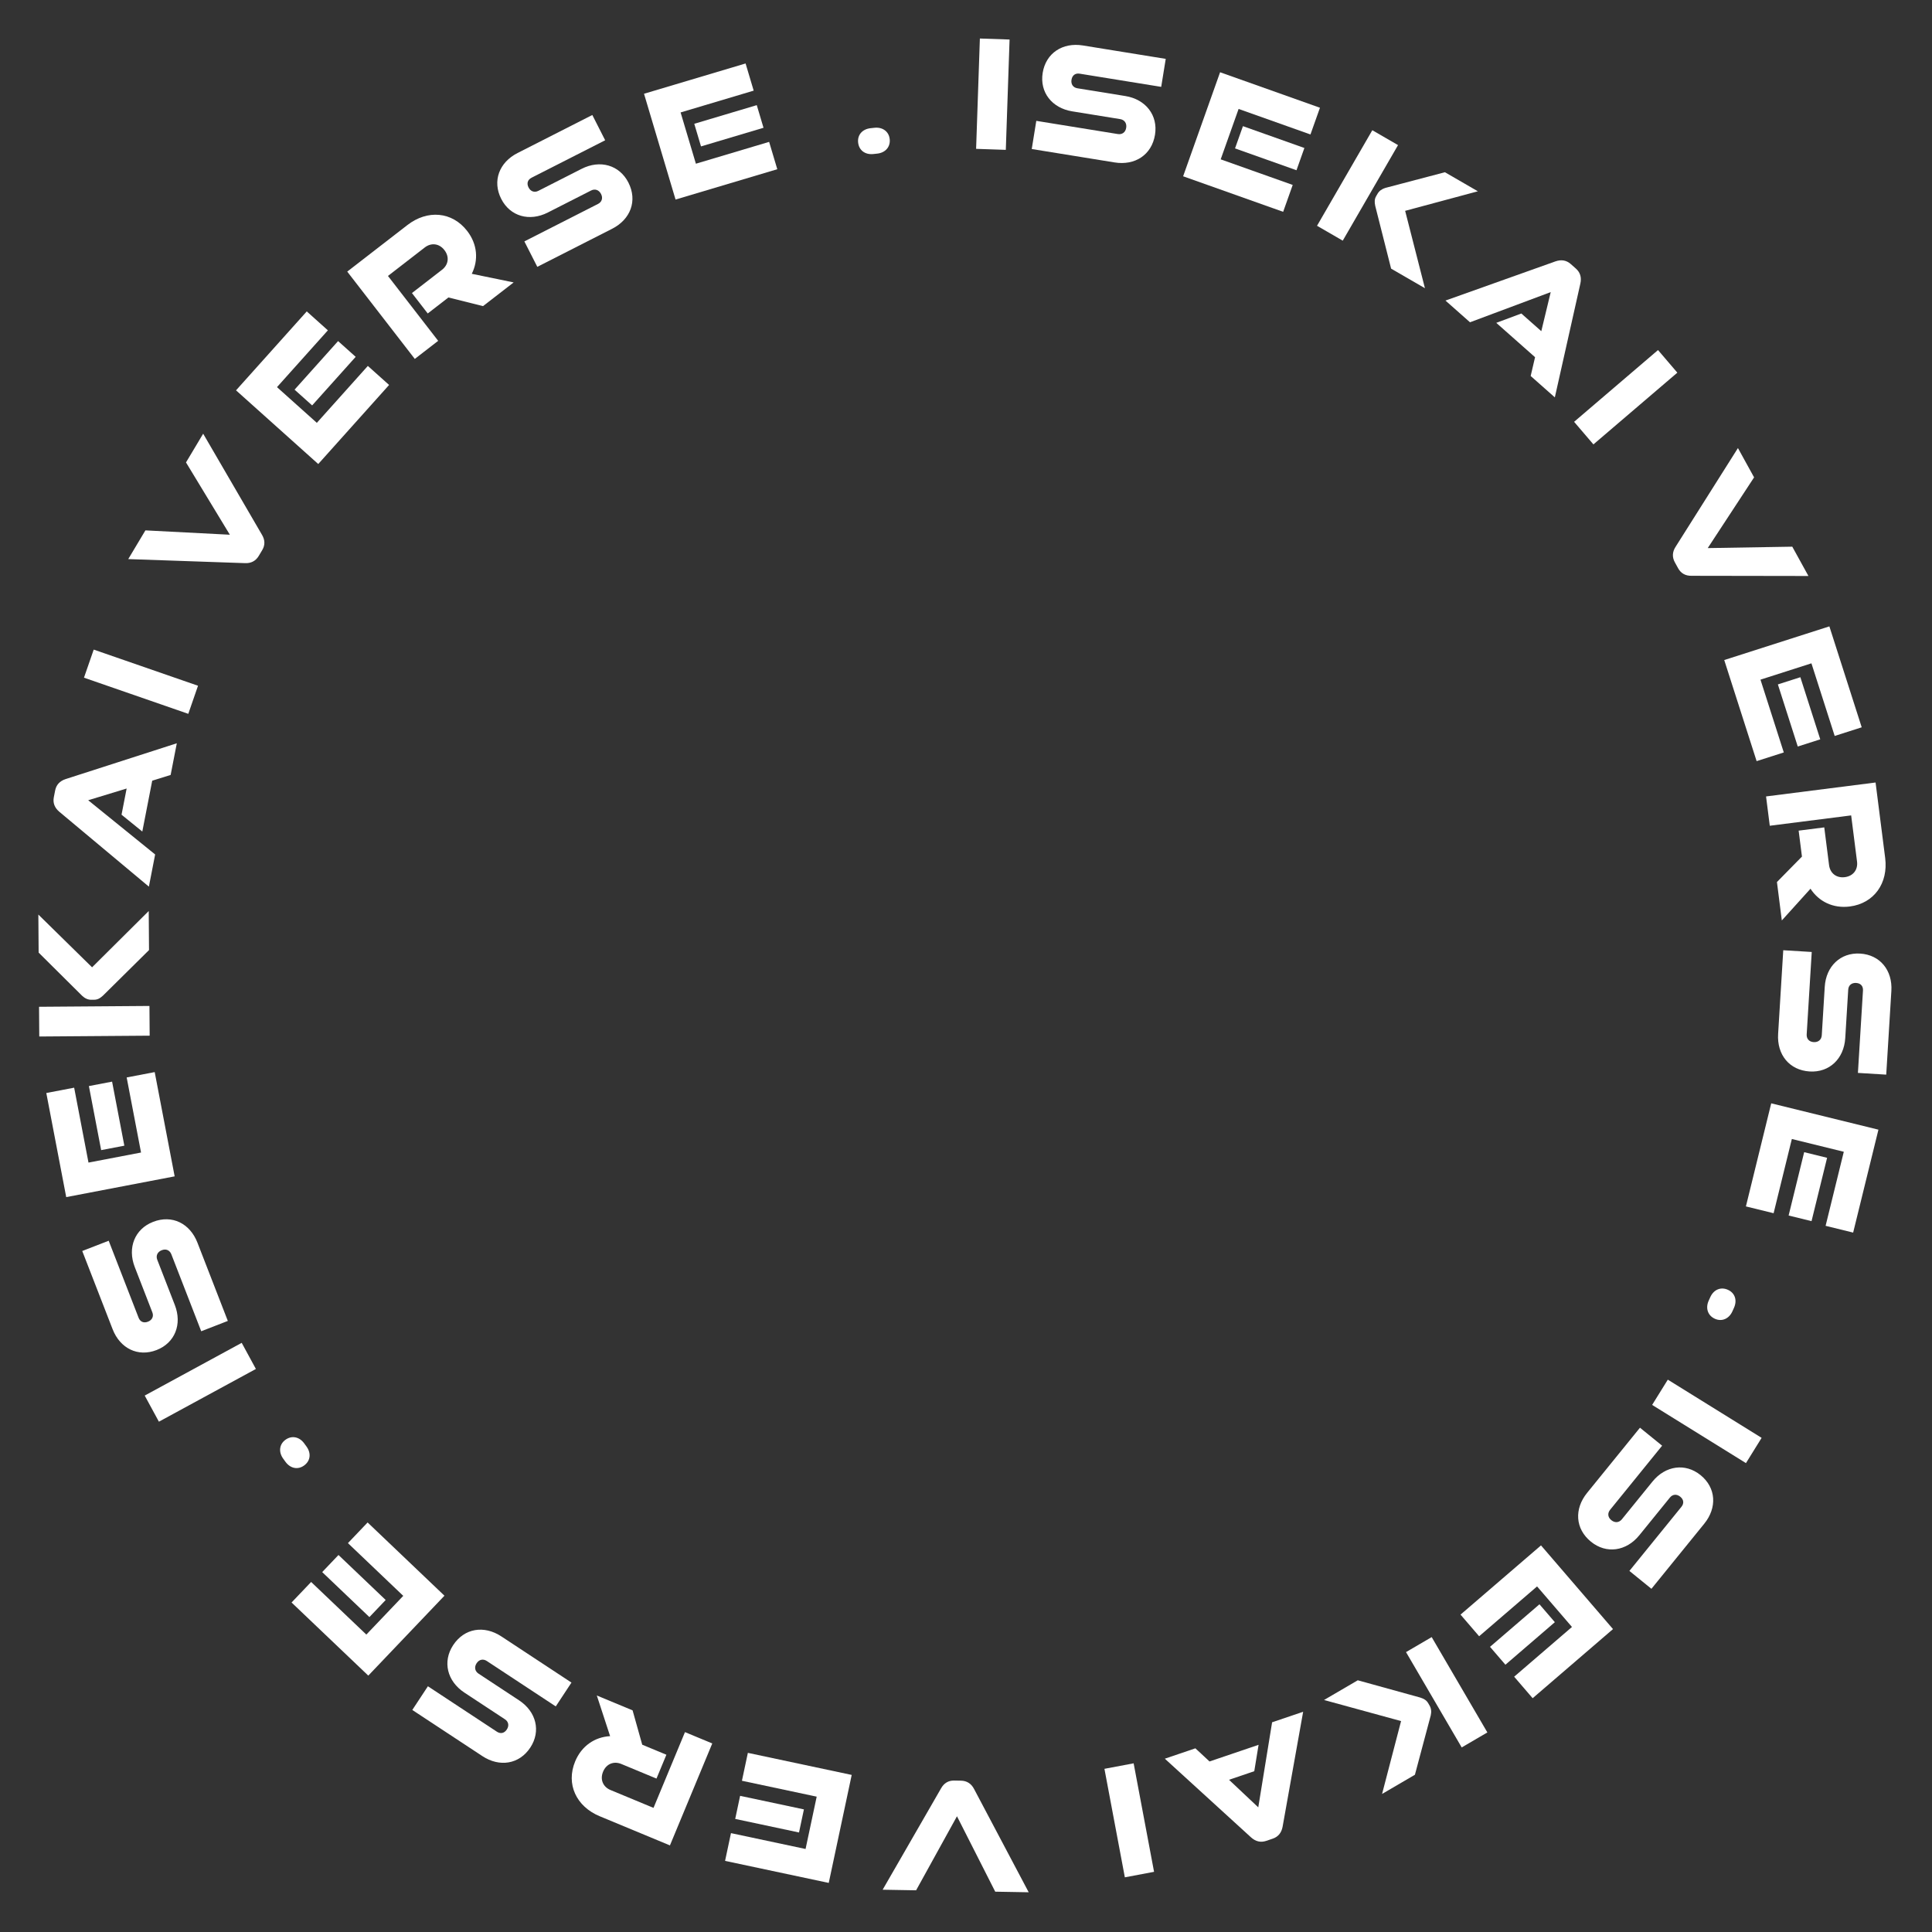<svg width="182" height="182" viewBox="0 0 182 182" fill="none" xmlns="http://www.w3.org/2000/svg">
<rect x="0" y="0" width="182" height="182" fill="#333333" stroke="none"/>
<path d="M94.75 14.117L91.952 14.022L92.307 3.628L95.105 3.724L94.75 14.117Z" fill="white"/>
<path d="M104.995 15.301L97.193 14.038L97.622 11.385L105.298 12.627C105.693 12.691 106.018 12.484 106.09 12.042C106.162 11.6 105.921 11.285 105.526 11.221L101.009 10.49C99.097 10.181 97.928 8.695 98.224 6.863C98.526 4.999 100.102 3.974 102.013 4.283L109.816 5.546L109.389 8.183L101.713 6.941C101.318 6.877 101.011 7.071 100.939 7.513C100.87 7.939 101.095 8.251 101.49 8.315L106.007 9.046C107.934 9.358 109.101 10.86 108.805 12.692C108.498 14.587 106.922 15.613 104.995 15.301Z" fill="white"/>
<path d="M122.133 16.037L116.343 13.98L117.088 11.884L122.877 13.941L122.133 16.037ZM120.877 19.954L111.454 16.606L114.936 6.806L124.344 10.149L123.449 12.667L116.68 10.262L114.992 15.011L121.777 17.421L120.877 19.954Z" fill="white"/>
<path d="M134.233 27.15L131.047 25.307L129.551 19.395C129.474 19.018 129.475 18.76 129.643 18.469L129.772 18.247C129.924 17.984 130.179 17.799 130.515 17.698L136.117 16.225L139.219 18.02L132.369 19.861L134.233 27.15ZM126.491 22.671L124.068 21.269L129.276 12.267L131.699 13.669L126.491 22.671Z" fill="white"/>
<path d="M146.47 37.434L144.194 35.419L144.607 33.648L140.953 30.414L143.314 29.533L145.195 31.198L146.082 27.517L138.479 30.36L136.167 28.314L146.529 24.622C147.084 24.43 147.565 24.514 147.972 24.875L148.452 25.299C148.859 25.659 149.001 26.127 148.877 26.701L146.47 37.434Z" fill="white"/>
<path d="M150.105 41.864L148.285 39.736L156.19 32.977L158.01 35.106L150.105 41.864Z" fill="white"/>
<path d="M158.085 53.534L157.776 52.973C157.514 52.497 157.529 51.995 157.846 51.509L163.719 42.208L165.24 44.969L160.873 51.632L168.838 51.499L170.36 54.26L159.352 54.242C158.772 54.251 158.348 54.01 158.085 53.534Z" fill="white"/>
<path d="M169.355 70.325L167.481 64.474L169.599 63.796L171.473 69.647L169.355 70.325ZM165.479 71.701L162.428 62.178L172.332 59.006L175.378 68.514L172.833 69.329L170.642 62.487L165.842 64.025L168.038 70.882L165.479 71.701Z" fill="white"/>
<path d="M167.853 86.709L167.393 83.09L169.749 80.693L169.438 78.249L171.851 77.942L172.303 81.497C172.4 82.259 172.992 82.732 173.786 82.631C174.58 82.53 175.035 81.924 174.938 81.162L174.385 76.813L166.718 77.788L166.367 75.027L176.684 73.714L177.589 80.825C177.889 83.19 176.552 85.102 174.251 85.395C172.679 85.594 171.336 84.927 170.554 83.72L167.853 86.709Z" fill="white"/>
<path d="M167.504 97.403L167.988 89.514L170.671 89.679L170.195 97.44C170.17 97.84 170.408 98.143 170.855 98.17C171.302 98.198 171.591 97.927 171.616 97.528L171.896 92.96C172.015 91.028 173.378 89.717 175.23 89.83C177.115 89.946 178.291 91.413 178.172 93.345L177.688 101.234L175.021 101.071L175.498 93.309C175.522 92.91 175.299 92.624 174.852 92.597C174.421 92.57 174.133 92.825 174.108 93.224L173.828 97.791C173.708 99.74 172.33 101.05 170.477 100.936C168.561 100.818 167.384 99.352 167.504 97.403Z" fill="white"/>
<path d="M168.493 114.505L169.958 108.538L172.118 109.069L170.652 115.035L168.493 114.505ZM164.469 113.648L166.854 103.937L176.954 106.418L174.572 116.114L171.977 115.476L173.691 108.5L168.797 107.297L167.079 114.289L164.469 113.648Z" fill="white"/>
<path d="M160.963 122.528L161.115 122.192C161.432 121.493 162.093 121.195 162.778 121.505C163.449 121.808 163.662 122.502 163.345 123.202L163.194 123.537C162.884 124.222 162.215 124.534 161.545 124.231C160.86 123.921 160.653 123.213 160.963 122.528Z" fill="white"/>
<path d="M155.636 132.347L157.113 129.967L165.95 135.45L164.474 137.829L155.636 132.347Z" fill="white"/>
<path d="M149.51 140.632L154.49 134.495L156.577 136.188L151.678 142.226C151.426 142.537 151.443 142.922 151.791 143.204C152.139 143.487 152.531 143.434 152.783 143.124L155.667 139.57C156.887 138.067 158.758 137.793 160.199 138.962C161.665 140.152 161.769 142.029 160.549 143.533L155.569 149.67L153.494 147.986L158.394 141.948C158.646 141.638 158.631 141.275 158.283 140.993C157.948 140.721 157.565 140.761 157.313 141.071L154.43 144.624C153.2 146.14 151.316 146.405 149.875 145.235C148.384 144.025 148.28 142.148 149.51 140.632Z" fill="white"/>
<path d="M140.364 155.136L145.022 151.129L146.472 152.815L141.815 156.822L140.364 155.136ZM137.586 152.102L145.167 145.581L151.949 153.465L144.38 159.976L142.638 157.95L148.084 153.265L144.797 149.445L139.339 154.14L137.586 152.102Z" fill="white"/>
<path d="M124.728 160.144L127.906 158.288L133.784 159.913C134.15 160.032 134.373 160.161 134.543 160.451L134.672 160.672C134.825 160.935 134.86 161.248 134.782 161.59L133.289 167.187L130.195 168.995L131.985 162.131L124.728 160.144ZM132.451 155.633L134.869 154.22L140.114 163.2L137.697 164.613L132.451 155.633Z" fill="white"/>
<path d="M109.73 165.674L112.609 164.697L113.941 165.935L118.562 164.367L118.156 166.853L115.777 167.661L118.533 170.257L119.836 162.245L122.76 161.253L120.825 172.081C120.717 172.658 120.405 173.035 119.89 173.209L119.284 173.415C118.769 173.59 118.292 173.481 117.855 173.089L109.73 165.674Z" fill="white"/>
<path d="M104.041 166.628L106.792 166.11L108.716 176.331L105.964 176.849L104.041 166.628Z" fill="white"/>
<path d="M89.889 167.733L90.529 167.744C91.073 167.754 91.5 168.017 91.763 168.534L96.906 178.257L93.754 178.202L90.15 171.098L86.3 178.072L83.148 178.017L88.644 168.48C88.924 167.972 89.345 167.724 89.889 167.733Z" fill="white"/>
<path d="M69.721 169.173L75.731 170.45L75.269 172.625L69.259 171.348L69.721 169.173ZM70.451 165.124L80.233 167.203L78.07 177.376L68.304 175.3L68.86 172.686L75.887 174.18L76.935 169.25L69.892 167.753L70.451 165.124Z" fill="white"/>
<path d="M56.222 159.721L59.591 161.12L60.5 164.356L62.776 165.301L61.843 167.547L58.533 166.173C57.824 165.878 57.119 166.157 56.812 166.896C56.505 167.635 56.805 168.331 57.514 168.626L61.563 170.307L64.527 163.17L67.098 164.237L63.11 173.842L56.49 171.093C54.288 170.179 53.294 168.068 54.183 165.926C54.791 164.463 56.038 163.629 57.474 163.55L56.222 159.721Z" fill="white"/>
<path d="M47.233 154.157L53.834 158.504L52.355 160.749L45.861 156.472C45.527 156.252 45.146 156.308 44.899 156.682C44.653 157.056 44.744 157.441 45.078 157.661L48.9 160.178C50.517 161.243 50.975 163.078 49.955 164.628C48.916 166.204 47.058 166.495 45.441 165.43L38.84 161.083L40.31 158.851L46.804 163.128C47.138 163.348 47.497 163.297 47.744 162.923C47.981 162.562 47.904 162.185 47.57 161.965L43.748 159.449C42.118 158.375 41.668 156.527 42.689 154.977C43.745 153.373 45.602 153.083 47.233 154.157Z" fill="white"/>
<path d="M31.886 146.485L36.333 150.724L34.799 152.334L30.352 148.095L31.886 146.485ZM34.63 143.421L41.869 150.32L34.694 157.848L27.466 150.96L29.31 149.026L34.51 153.982L37.988 150.334L32.776 145.366L34.63 143.421Z" fill="white"/>
<path d="M28.658 135.971L28.874 136.269C29.325 136.89 29.256 137.613 28.647 138.054C28.051 138.486 27.343 138.328 26.892 137.706L26.676 137.408C26.235 136.799 26.294 136.064 26.89 135.632C27.499 135.19 28.216 135.362 28.658 135.971Z" fill="white"/>
<path d="M22.769 126.5L24.106 128.96L14.969 133.927L13.632 131.467L22.769 126.5Z" fill="white"/>
<path d="M18.601 117.067L21.462 124.435L18.956 125.408L16.142 118.159C15.997 117.786 15.654 117.611 15.237 117.773C14.819 117.935 14.67 118.302 14.815 118.675L16.471 122.94C17.172 124.745 16.482 126.506 14.752 127.178C12.992 127.861 11.31 127.021 10.609 125.216L7.748 117.848L10.239 116.881L13.054 124.13C13.198 124.503 13.521 124.669 13.938 124.507C14.341 124.351 14.496 123.999 14.351 123.626L12.695 119.36C11.989 117.541 12.693 115.774 14.423 115.102C16.213 114.407 17.895 115.247 18.601 117.067Z" fill="white"/>
<path d="M10.559 101.893L11.713 107.927L9.529 108.345L8.374 102.311L10.559 101.893ZM14.573 100.994L16.453 110.816L6.238 112.771L4.362 102.965L6.986 102.463L8.336 109.519L13.286 108.571L11.933 101.5L14.573 100.994Z" fill="white"/>
<path d="M14.011 85.82L14.038 89.5L9.702 93.789C9.416 94.047 9.193 94.177 8.857 94.179L8.601 94.181C8.297 94.183 8.008 94.058 7.751 93.82L3.64 89.738L3.613 86.154L8.674 91.124L14.011 85.82ZM14.078 94.764L14.099 97.564L3.699 97.642L3.678 94.842L14.078 94.764Z" fill="white"/>
<path d="M16.656 70.018L16.075 73.002L14.339 73.544L13.406 78.334L11.449 76.747L11.93 74.281L8.308 75.385L14.615 80.493L14.025 83.524L5.586 76.469C5.139 76.088 4.967 75.631 5.071 75.097L5.194 74.469C5.298 73.934 5.628 73.575 6.186 73.39L16.656 70.018Z" fill="white"/>
<path d="M18.654 64.599L17.738 67.245L7.911 63.84L8.828 61.194L18.654 64.599Z" fill="white"/>
<path d="M24.702 51.822L24.373 52.372C24.094 52.839 23.653 53.078 23.074 53.049L12.081 52.668L13.698 49.963L21.653 50.373L17.522 43.562L19.139 40.856L24.674 50.371C24.974 50.867 24.981 51.355 24.702 51.822Z" fill="white"/>
<path d="M33.506 33.615L29.405 38.191L27.749 36.707L31.849 32.131L33.506 33.615ZM36.654 36.264L29.98 43.712L22.235 36.771L28.898 29.336L30.887 31.119L26.093 36.469L29.847 39.833L34.652 34.471L36.654 36.264Z" fill="white"/>
<path d="M48.388 26.605L45.503 28.837L42.243 28.022L40.294 29.53L38.806 27.606L41.64 25.413C42.248 24.943 42.355 24.192 41.865 23.56C41.376 22.927 40.622 22.842 40.015 23.312L36.547 25.995L41.277 32.107L39.075 33.811L32.711 25.586L38.38 21.199C40.265 19.74 42.591 19.923 44.011 21.758C44.98 23.011 45.086 24.507 44.443 25.793L48.388 26.605Z" fill="white"/>
<path d="M57.661 21.553L50.616 25.137L49.397 22.741L56.328 19.215C56.685 19.034 56.825 18.675 56.622 18.276C56.419 17.877 56.039 17.765 55.682 17.946L51.604 20.021C49.878 20.898 48.057 20.389 47.216 18.734C46.36 17.052 47.027 15.294 48.753 14.416L55.798 10.833L57.009 13.214L50.078 16.74C49.722 16.921 49.588 17.258 49.791 17.658C49.987 18.043 50.353 18.162 50.71 17.98L54.788 15.906C56.528 15.021 58.356 15.545 59.198 17.199C60.068 18.91 59.401 20.668 57.661 21.553Z" fill="white"/>
<path d="M71.925 12.037L66.037 13.792L65.402 11.661L71.29 9.905L71.925 12.037ZM73.223 15.941L63.639 18.798L60.668 8.832L70.236 5.979L70.999 8.539L64.115 10.592L65.555 15.422L72.454 13.365L73.223 15.941Z" fill="white"/>
<path d="M82.64 14.471L82.274 14.51C81.51 14.592 80.918 14.172 80.838 13.425C80.76 12.693 81.25 12.158 82.014 12.076L82.38 12.037C83.127 11.957 83.735 12.375 83.813 13.107C83.893 13.855 83.387 14.391 82.64 14.471Z" fill="white"/>
</svg>
